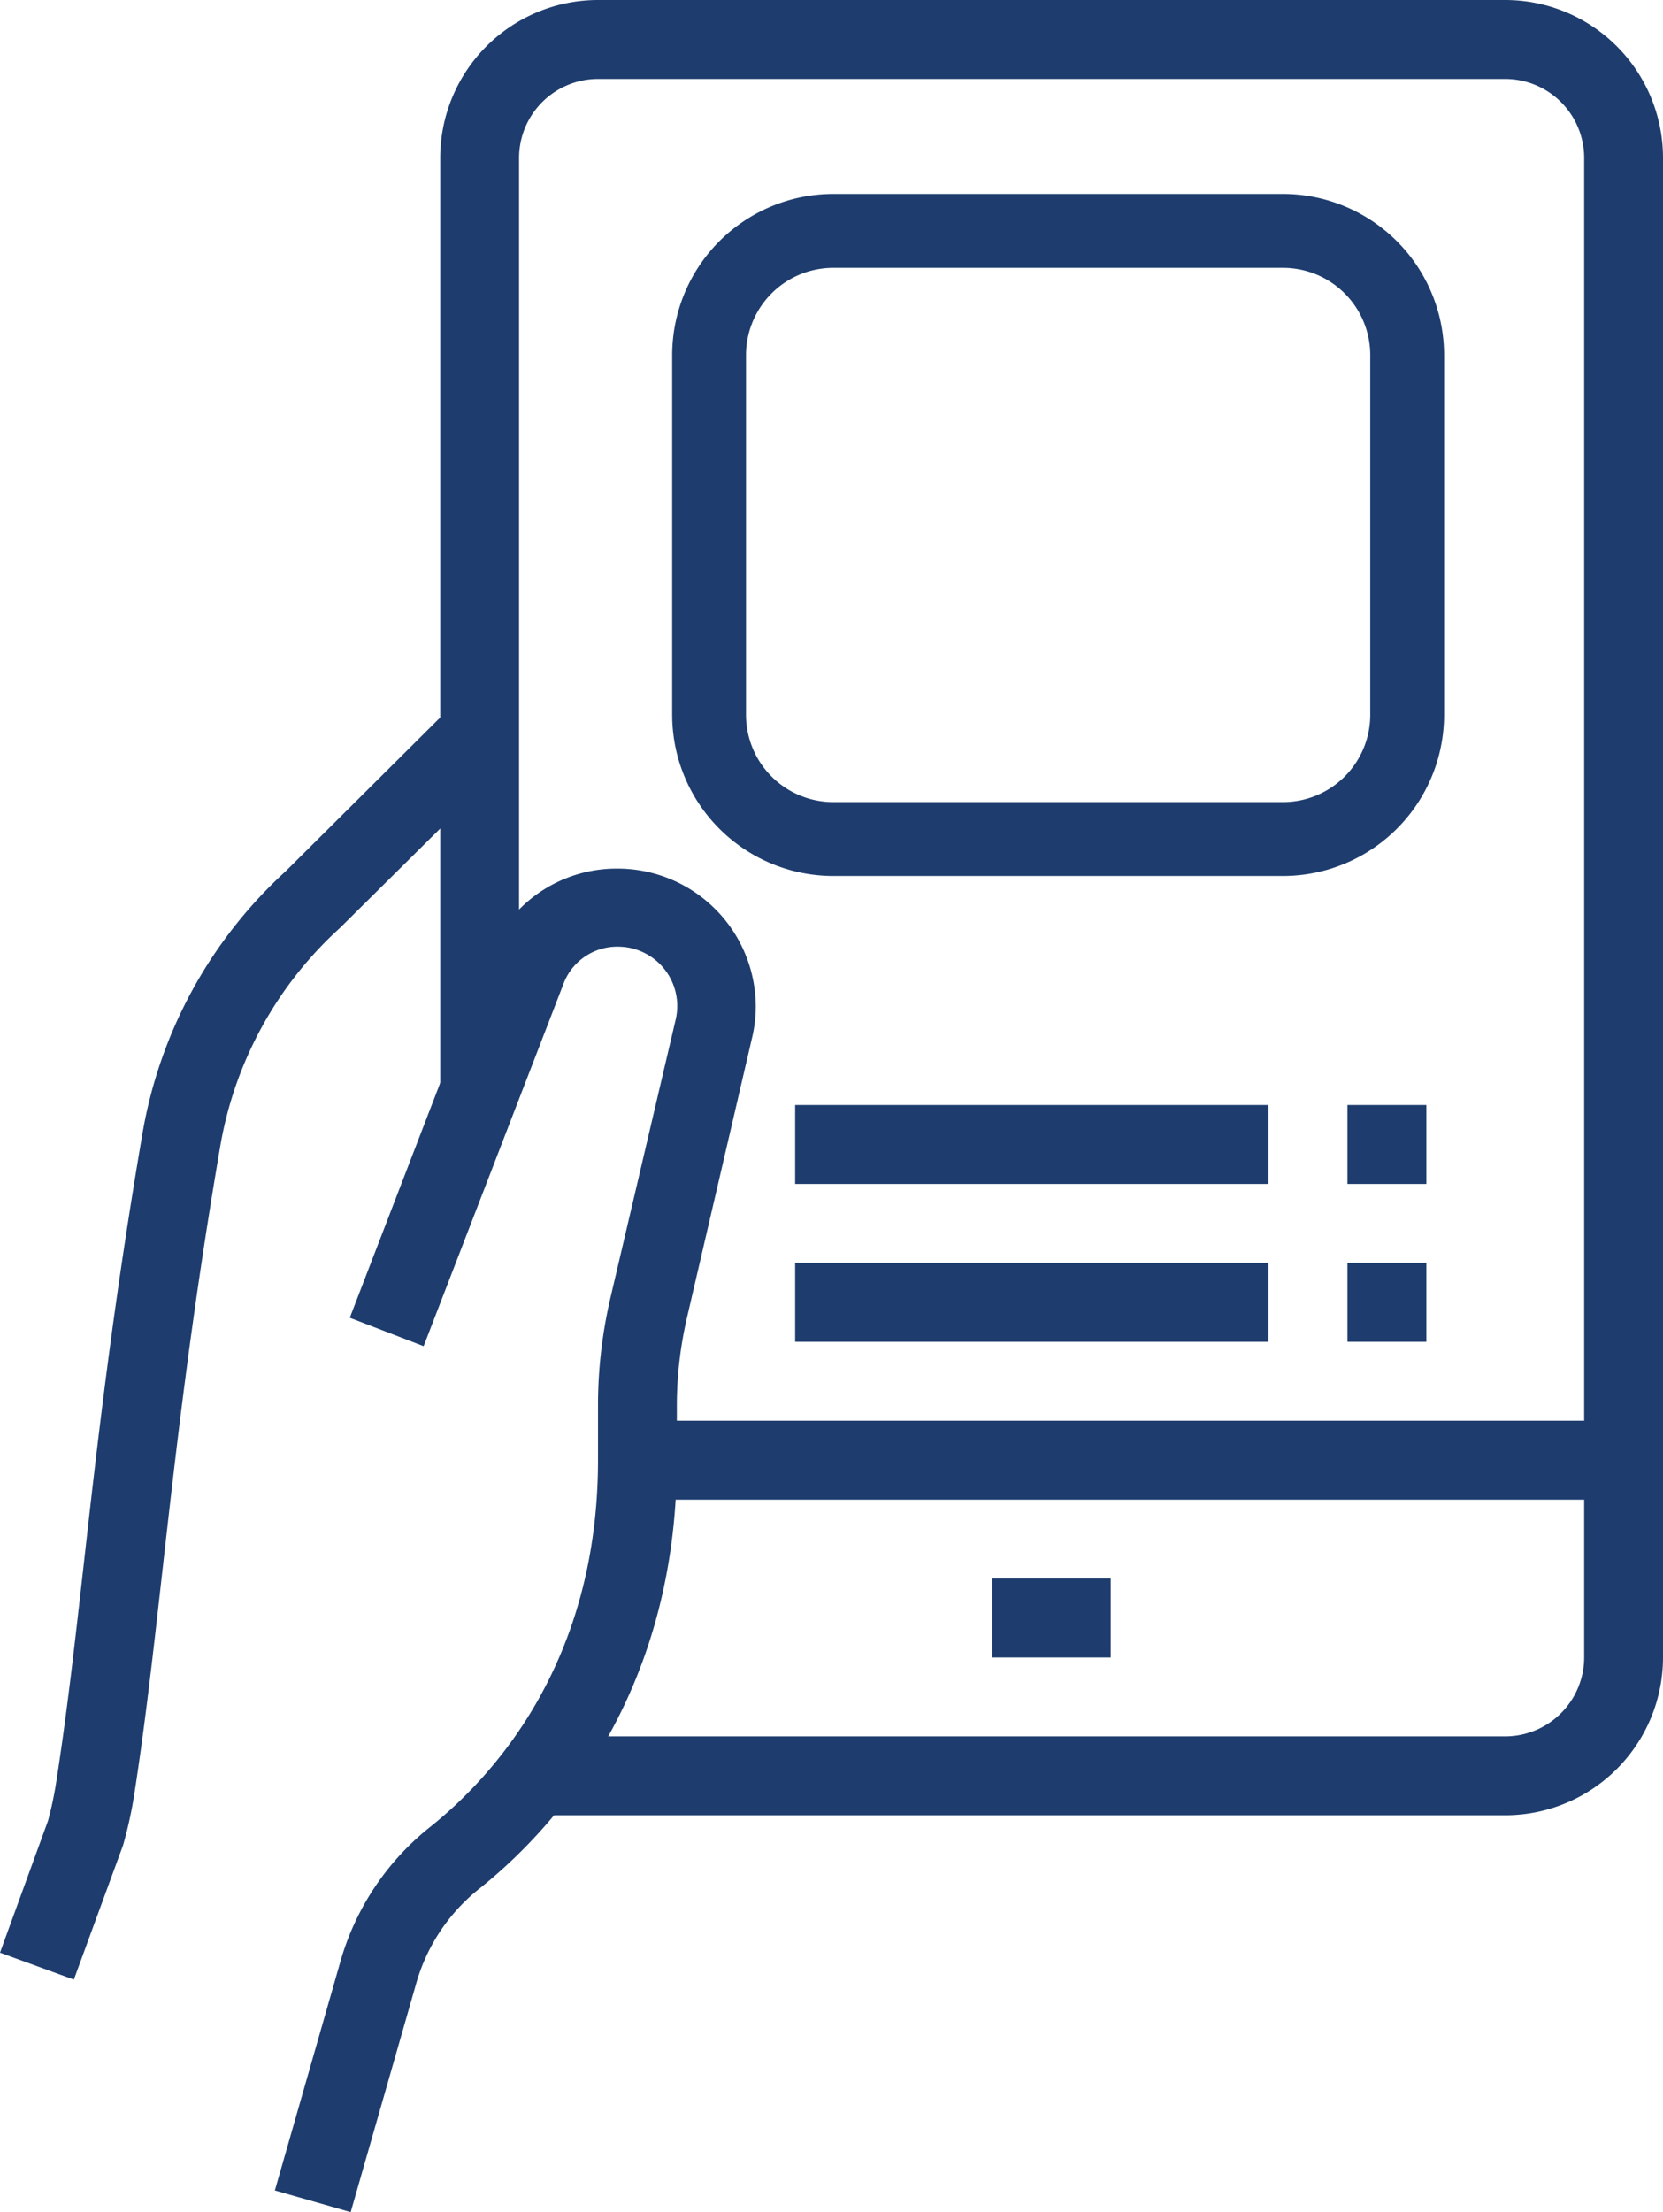 <svg xmlns="http://www.w3.org/2000/svg" viewBox="0 0 202.68 269.5"><defs><style>.cls-1{fill:#1e3d6e;}</style></defs><g id="Capa_2" data-name="Capa 2"><g id="Modo_de_aislamiento" data-name="Modo de aislamiento"><path class="cls-1" d="M183.45,221.15H65.21v-9.61H183.45a9.64,9.64,0,0,0,9.62-9.62V19.23a9.63,9.63,0,0,0-9.62-9.61H72.88a9.63,9.63,0,0,0-9.62,9.61V132.85H53.65V19.23A19.24,19.24,0,0,1,72.88,0H183.45a19.24,19.24,0,0,1,19.23,19.23V201.92A19.24,19.24,0,0,1,183.45,221.15Z"/><rect class="cls-1" x="77.68" y="173.08" width="120.19" height="9.62"/><rect class="cls-1" x="96.91" y="134.62" width="57.69" height="9.62"/><rect class="cls-1" x="164.22" y="134.62" width="9.62" height="9.62"/><rect class="cls-1" x="96.91" y="153.85" width="57.69" height="9.62"/><path class="cls-1" d="M42.74,269.5l-9.24-2.64,7.93-27.69a32.21,32.21,0,0,1,10.85-16.48c7.69-6.1,20.6-20,20.6-44.81v-6.61a57.61,57.61,0,0,1,1.48-13l8-34.11a7.23,7.23,0,0,0-7-8.83,7,7,0,0,0-6.59,4.28L51.63,164l-9-3.46,17.06-44.28a16.66,16.66,0,0,1,15.57-10.44A16.85,16.85,0,0,1,92.11,122.6a16.48,16.48,0,0,1-.44,3.78L83.73,160.5a47.58,47.58,0,0,0-1.24,10.77v6.61c0,28.82-15.18,45.17-24.23,52.34a22.64,22.64,0,0,0-7.59,11.61Z"/><path class="cls-1" d="M9,241.17l-9-3.28,5.85-16.06a42.75,42.75,0,0,0,1-4.71c1.3-8.3,2.25-16.73,3.35-26.49C11.85,176,13.72,159.37,17.38,138a56.08,56.08,0,0,1,17.45-31.87L55.07,86l6.77,6.83-20.39,20.2a46.51,46.51,0,0,0-14.59,26.52c-3.62,21.14-5.46,37.6-7.1,52.13-1.11,9.86-2.07,18.38-3.39,26.89A51.57,51.57,0,0,1,15,224.8Z"/><rect class="cls-1" x="164.22" y="153.85" width="9.62" height="9.62"/><rect class="cls-1" x="120.95" y="192.31" width="14.42" height="9.62"/><path class="cls-1" d="M156.33,106.72H101.55A19.65,19.65,0,0,1,81.92,87.09V43.26a19.65,19.65,0,0,1,19.63-19.63h54.78A19.65,19.65,0,0,1,176,43.26V87.09A19.65,19.65,0,0,1,156.33,106.72ZM101.55,32.63A10.64,10.64,0,0,0,90.92,43.26V87.09a10.64,10.64,0,0,0,10.63,10.63h54.78A10.64,10.64,0,0,0,167,87.09V43.26a10.64,10.64,0,0,0-10.63-10.63Z"/></g></g></svg>